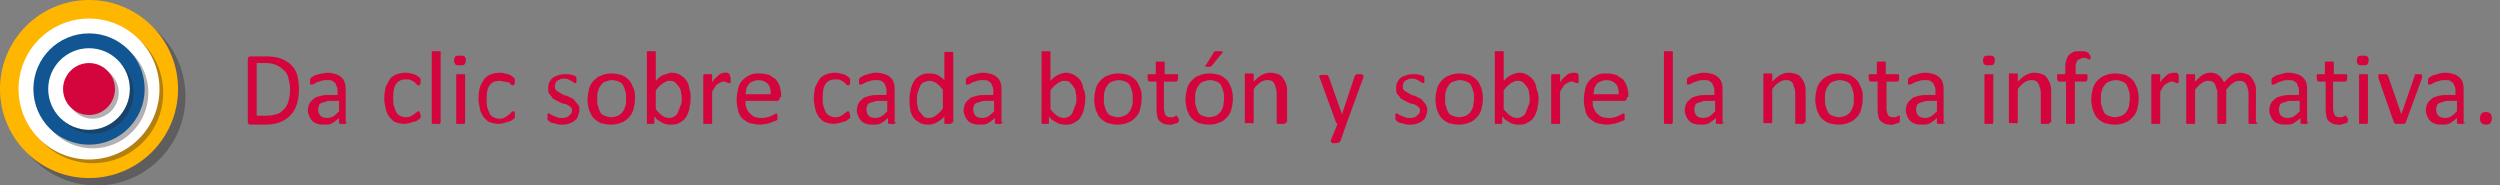 <?xml version="1.0" encoding="utf-8"?>
<!-- Generator: Adobe Illustrator 21.0.2, SVG Export Plug-In . SVG Version: 6.00 Build 0)  -->
<svg version="1.1" id="Capa_1" xmlns="http://www.w3.org/2000/svg" xmlns:xlink="http://www.w3.org/1999/xlink" x="0px" y="0px"
	 viewBox="0 0 337 25" style="enable-background:new 0 0 337 25;" xml:space="preserve">
<rect x="0" y="0" width="337" height="25" fill="#808080" stroke="none"/>
<style type="text/css">
	.st0{opacity:0.35;fill:#231F20;}
	.st1{fill:#FFB600;}
	.st2{fill:#FFFFFF;}
	.st3{fill:#115693;}
	.st4{fill:#D4053D;}
</style>
<g>
	<circle class="st0" cx="13" cy="13" r="12"/>
	<circle class="st1" cx="12" cy="12" r="12"/>
	<circle class="st0" cx="12.5" cy="12.5" r="9.5"/>
	<circle class="st2" cx="12" cy="12" r="9.5"/>
	<circle class="st0" cx="12.5" cy="12.5" r="7.5"/>
	<circle class="st3" cx="12" cy="12" r="7.5"/>
	<circle class="st0" cx="12.5" cy="12.5" r="5.5"/>
	<circle class="st2" cx="12" cy="12" r="5.5"/>
	<circle class="st0" cx="12.5" cy="12.5" r="3.5"/>
	<circle class="st4" cx="12" cy="12" r="3.5"/>
	<g>
		<path class="st4" d="M40.3,12c0,0.8-0.1,1.5-0.3,2.1c-0.2,0.6-0.5,1.1-0.9,1.5c-0.4,0.4-0.9,0.7-1.4,0.9c-0.6,0.2-1.2,0.3-2,0.3
			h-1.9c-0.1,0-0.2,0-0.3-0.1s-0.1-0.2-0.1-0.4V8.1c0-0.2,0-0.3,0.1-0.4c0.1-0.1,0.2-0.1,0.3-0.1h2.1c0.8,0,1.4,0.1,2,0.3
			c0.5,0.2,1,0.5,1.4,0.9c0.4,0.4,0.6,0.8,0.8,1.4C40.2,10.7,40.3,11.3,40.3,12z M39.1,12c0-0.5-0.1-0.9-0.2-1.4s-0.3-0.8-0.6-1.1
			c-0.3-0.3-0.6-0.5-1-0.7s-0.9-0.3-1.5-0.3h-1.2v7.1h1.2c0.6,0,1.1-0.1,1.5-0.2c0.4-0.1,0.7-0.4,1-0.7s0.5-0.7,0.6-1.1
			S39.1,12.7,39.1,12z"/>
		<path class="st4" d="M46.8,16.5c0,0.1,0,0.1-0.1,0.1c0,0-0.1,0-0.2,0.1s-0.2,0-0.3,0c-0.1,0-0.2,0-0.3,0c-0.1,0-0.1,0-0.2-0.1
			c0,0,0-0.1,0-0.1v-0.6c-0.3,0.3-0.6,0.5-0.9,0.7c-0.3,0.2-0.7,0.2-1.1,0.2c-0.3,0-0.6,0-0.9-0.1s-0.5-0.2-0.7-0.4
			c-0.2-0.2-0.3-0.4-0.4-0.6s-0.2-0.5-0.2-0.8c0-0.4,0.1-0.7,0.2-0.9c0.1-0.3,0.4-0.5,0.6-0.7s0.6-0.3,1-0.4s0.8-0.1,1.3-0.1h0.9
			v-0.5c0-0.2,0-0.5-0.1-0.6c-0.1-0.2-0.1-0.3-0.2-0.5c-0.1-0.1-0.3-0.2-0.4-0.3s-0.4-0.1-0.7-0.1c-0.3,0-0.5,0-0.8,0.1
			c-0.2,0.1-0.4,0.1-0.6,0.2c-0.2,0.1-0.3,0.2-0.4,0.2c-0.1,0.1-0.2,0.1-0.3,0.1c0,0-0.1,0-0.1,0c0,0-0.1,0-0.1-0.1c0,0,0-0.1,0-0.1
			c0-0.1,0-0.1,0-0.2c0-0.1,0-0.2,0-0.3c0-0.1,0.1-0.1,0.1-0.2c0.1-0.1,0.2-0.1,0.3-0.2c0.2-0.1,0.3-0.2,0.5-0.2
			c0.2-0.1,0.4-0.1,0.7-0.2c0.2,0,0.5-0.1,0.7-0.1c0.5,0,0.8,0.1,1.2,0.2c0.3,0.1,0.6,0.3,0.8,0.5s0.3,0.4,0.4,0.7
			c0.1,0.3,0.1,0.6,0.1,1V16.5z M45.7,13.6h-1c-0.3,0-0.6,0-0.8,0.1c-0.2,0.1-0.4,0.1-0.6,0.2c-0.2,0.1-0.3,0.2-0.3,0.4
			c-0.1,0.1-0.1,0.3-0.1,0.5c0,0.3,0.1,0.6,0.3,0.8c0.2,0.2,0.5,0.3,0.9,0.3c0.3,0,0.6-0.1,0.8-0.2s0.5-0.4,0.8-0.7V13.6z"/>
		<path class="st4" d="M56.7,15.5c0,0.1,0,0.1,0,0.2c0,0.1,0,0.1,0,0.1c0,0,0,0.1,0,0.1c0,0-0.1,0.1-0.1,0.1s-0.2,0.1-0.3,0.2
			c-0.1,0.1-0.3,0.2-0.5,0.2c-0.2,0.1-0.4,0.1-0.6,0.2c-0.2,0-0.4,0.1-0.6,0.1c-0.5,0-0.9-0.1-1.2-0.2c-0.4-0.1-0.6-0.4-0.9-0.7
			c-0.2-0.3-0.4-0.6-0.5-1.1s-0.2-0.9-0.2-1.4c0-0.6,0.1-1.2,0.2-1.6c0.2-0.4,0.4-0.8,0.6-1.1c0.3-0.3,0.6-0.5,0.9-0.6
			s0.7-0.2,1.2-0.2c0.2,0,0.4,0,0.6,0.1c0.2,0,0.4,0.1,0.5,0.1c0.2,0.1,0.3,0.1,0.4,0.2c0.1,0.1,0.2,0.1,0.3,0.2
			c0.1,0.1,0.1,0.1,0.1,0.1c0,0,0,0.1,0.1,0.1c0,0,0,0.1,0,0.2c0,0.1,0,0.1,0,0.2c0,0.2,0,0.3-0.1,0.4c0,0.1-0.1,0.1-0.2,0.1
			c-0.1,0-0.2,0-0.2-0.1c-0.1-0.1-0.2-0.2-0.3-0.3c-0.1-0.1-0.3-0.2-0.5-0.3s-0.4-0.1-0.7-0.1c-0.6,0-1,0.2-1.3,0.6
			c-0.3,0.4-0.4,1-0.4,1.9c0,0.4,0,0.8,0.1,1.1s0.2,0.6,0.3,0.8c0.1,0.2,0.3,0.4,0.5,0.5c0.2,0.1,0.5,0.2,0.7,0.2
			c0.3,0,0.5,0,0.7-0.1s0.4-0.2,0.5-0.3c0.1-0.1,0.3-0.2,0.4-0.3c0.1-0.1,0.2-0.1,0.2-0.1c0,0,0.1,0,0.1,0c0,0,0,0.1,0.1,0.1
			c0,0,0,0.1,0,0.2C56.7,15.4,56.7,15.4,56.7,15.5z"/>
		<path class="st4" d="M59.4,16.5C59.4,16.5,59.4,16.6,59.4,16.5c0,0.1-0.1,0.1-0.1,0.2s-0.1,0-0.2,0c-0.1,0-0.2,0-0.3,0
			c-0.1,0-0.2,0-0.3,0c-0.1,0-0.1,0-0.2,0c0,0-0.1,0-0.1-0.1c0,0,0-0.1,0-0.1V7.1c0,0,0-0.1,0-0.1c0,0,0-0.1,0.1-0.1
			c0,0,0.1,0,0.2,0c0.1,0,0.2,0,0.3,0c0.1,0,0.2,0,0.3,0c0.1,0,0.1,0,0.2,0c0,0,0.1,0,0.1,0.1c0,0,0,0.1,0,0.1V16.5z"/>
		<path class="st4" d="M62.8,8.1c0,0.3-0.1,0.5-0.2,0.6c-0.1,0.1-0.3,0.1-0.6,0.1c-0.3,0-0.5,0-0.6-0.1c-0.1-0.1-0.2-0.3-0.2-0.5
			c0-0.3,0.1-0.5,0.2-0.6s0.3-0.1,0.6-0.1c0.3,0,0.5,0,0.6,0.1S62.8,7.8,62.8,8.1z M62.7,16.5C62.7,16.5,62.7,16.6,62.7,16.5
			c0,0.1-0.1,0.1-0.1,0.2s-0.1,0-0.2,0c-0.1,0-0.2,0-0.3,0c-0.1,0-0.2,0-0.3,0c-0.1,0-0.1,0-0.2,0c0,0-0.1,0-0.1-0.1
			c0,0,0-0.1,0-0.1v-6.3c0,0,0-0.1,0-0.1c0,0,0-0.1,0.1-0.1c0,0,0.1,0,0.2,0c0.1,0,0.2,0,0.3,0c0.1,0,0.2,0,0.3,0c0.1,0,0.1,0,0.2,0
			c0,0,0.1,0,0.1,0.1c0,0,0,0.1,0,0.1V16.5z"/>
		<path class="st4" d="M69.4,15.5c0,0.1,0,0.1,0,0.2c0,0.1,0,0.1,0,0.1c0,0,0,0.1,0,0.1c0,0-0.1,0.1-0.1,0.1s-0.2,0.1-0.3,0.2
			c-0.1,0.1-0.3,0.2-0.5,0.2c-0.2,0.1-0.4,0.1-0.6,0.2c-0.2,0-0.4,0.1-0.6,0.1c-0.5,0-0.9-0.1-1.2-0.2c-0.4-0.1-0.6-0.4-0.9-0.7
			c-0.2-0.3-0.4-0.6-0.5-1.1s-0.2-0.9-0.2-1.4c0-0.6,0.1-1.2,0.2-1.6c0.2-0.4,0.4-0.8,0.6-1.1c0.3-0.3,0.6-0.5,0.9-0.6
			s0.7-0.2,1.2-0.2c0.2,0,0.4,0,0.6,0.1c0.2,0,0.4,0.1,0.5,0.1c0.2,0.1,0.3,0.1,0.4,0.2c0.1,0.1,0.2,0.1,0.3,0.2
			c0.1,0.1,0.1,0.1,0.1,0.1c0,0,0,0.1,0.1,0.1c0,0,0,0.1,0,0.2c0,0.1,0,0.1,0,0.2c0,0.2,0,0.3-0.1,0.4c0,0.1-0.1,0.1-0.2,0.1
			c-0.1,0-0.2,0-0.2-0.1c-0.1-0.1-0.2-0.2-0.3-0.3C68.4,11.1,68.2,11,68,11s-0.4-0.1-0.7-0.1c-0.6,0-1,0.2-1.3,0.6
			c-0.3,0.4-0.4,1-0.4,1.9c0,0.4,0,0.8,0.1,1.1s0.2,0.6,0.3,0.8c0.1,0.2,0.3,0.4,0.5,0.5c0.2,0.1,0.5,0.2,0.7,0.2
			c0.3,0,0.5,0,0.7-0.1s0.4-0.2,0.5-0.3c0.1-0.1,0.3-0.2,0.4-0.3C69,15,69.1,15,69.2,15c0,0,0.1,0,0.1,0c0,0,0,0.1,0.1,0.1
			c0,0,0,0.1,0,0.2C69.4,15.4,69.4,15.4,69.4,15.5z"/>
		<path class="st4" d="M78.1,14.8c0,0.3-0.1,0.6-0.2,0.9c-0.1,0.3-0.3,0.5-0.5,0.6c-0.2,0.2-0.5,0.3-0.8,0.4c-0.3,0.1-0.6,0.1-1,0.1
			c-0.2,0-0.4,0-0.6-0.1s-0.4-0.1-0.5-0.1c-0.2-0.1-0.3-0.1-0.4-0.2s-0.2-0.1-0.2-0.2c-0.1,0-0.1-0.1-0.1-0.2c0-0.1,0-0.2,0-0.3
			c0-0.1,0-0.2,0-0.2c0-0.1,0-0.1,0-0.1c0,0,0-0.1,0.1-0.1c0,0,0.1,0,0.1,0c0.1,0,0.1,0,0.2,0.1c0.1,0.1,0.2,0.1,0.4,0.2
			c0.1,0.1,0.3,0.1,0.5,0.2s0.4,0.1,0.7,0.1c0.2,0,0.4,0,0.5-0.1c0.2,0,0.3-0.1,0.4-0.2s0.2-0.2,0.3-0.3c0.1-0.1,0.1-0.3,0.1-0.4
			c0-0.2,0-0.3-0.1-0.4c-0.1-0.1-0.2-0.2-0.4-0.3s-0.3-0.2-0.5-0.2s-0.4-0.1-0.6-0.2s-0.4-0.2-0.6-0.3c-0.2-0.1-0.4-0.2-0.5-0.4
			s-0.3-0.3-0.4-0.5s-0.1-0.4-0.1-0.7c0-0.2,0-0.5,0.1-0.7c0.1-0.2,0.2-0.4,0.4-0.6s0.4-0.3,0.7-0.4c0.3-0.1,0.6-0.2,1-0.2
			c0.2,0,0.3,0,0.5,0c0.2,0,0.3,0.1,0.5,0.1c0.1,0,0.3,0.1,0.3,0.1c0.1,0,0.2,0.1,0.2,0.1c0,0,0.1,0.1,0.1,0.1c0,0,0,0.1,0,0.1
			s0,0.1,0,0.1c0,0.1,0,0.1,0,0.2c0,0.1,0,0.1,0,0.2c0,0.1,0,0.1,0,0.1c0,0,0,0.1-0.1,0.1c0,0,0,0-0.1,0c0,0-0.1,0-0.2-0.1
			c-0.1-0.1-0.2-0.1-0.3-0.2c-0.1-0.1-0.3-0.1-0.4-0.2c-0.2-0.1-0.4-0.1-0.6-0.1c-0.2,0-0.4,0-0.5,0.1s-0.3,0.1-0.4,0.2
			c-0.1,0.1-0.2,0.2-0.2,0.3c0,0.1-0.1,0.2-0.1,0.4c0,0.2,0,0.3,0.1,0.5c0.1,0.1,0.2,0.2,0.4,0.3s0.3,0.2,0.5,0.3s0.4,0.2,0.6,0.2
			c0.2,0.1,0.4,0.2,0.6,0.3c0.2,0.1,0.4,0.2,0.5,0.4s0.3,0.3,0.4,0.5C78.1,14.3,78.1,14.5,78.1,14.8z"/>
		<path class="st4" d="M85.6,13.3c0,0.5-0.1,1-0.2,1.4c-0.1,0.4-0.3,0.8-0.6,1.1c-0.3,0.3-0.6,0.6-1,0.7c-0.4,0.2-0.9,0.3-1.4,0.3
			c-0.5,0-1-0.1-1.4-0.2c-0.4-0.2-0.7-0.4-1-0.7c-0.3-0.3-0.4-0.7-0.6-1.1c-0.1-0.4-0.2-0.9-0.2-1.4c0-0.5,0.1-1,0.2-1.4
			c0.1-0.4,0.3-0.8,0.6-1.1s0.6-0.6,1-0.7c0.4-0.2,0.9-0.3,1.4-0.3c0.5,0,1,0.1,1.4,0.2c0.4,0.2,0.7,0.4,1,0.7
			c0.3,0.3,0.4,0.7,0.6,1.1C85.6,12.3,85.6,12.7,85.6,13.3z M84.4,13.3c0-0.3,0-0.7-0.1-1c-0.1-0.3-0.2-0.6-0.3-0.8
			c-0.1-0.2-0.3-0.4-0.6-0.5c-0.2-0.1-0.6-0.2-0.9-0.2c-0.3,0-0.6,0.1-0.9,0.2s-0.5,0.3-0.6,0.5c-0.2,0.2-0.3,0.5-0.4,0.8
			s-0.1,0.6-0.1,1c0,0.3,0,0.7,0.1,1c0.1,0.3,0.2,0.6,0.3,0.8s0.3,0.4,0.6,0.5s0.6,0.2,0.9,0.2c0.3,0,0.6-0.1,0.9-0.2
			c0.2-0.1,0.5-0.3,0.6-0.5c0.2-0.2,0.3-0.5,0.4-0.8C84.4,14,84.4,13.7,84.4,13.3z"/>
		<path class="st4" d="M93.1,13.3c0,0.5-0.1,1-0.2,1.5c-0.1,0.4-0.3,0.8-0.5,1.1c-0.2,0.3-0.5,0.5-0.9,0.7c-0.3,0.2-0.7,0.2-1.2,0.2
			c-0.2,0-0.4,0-0.6-0.1c-0.2,0-0.3-0.1-0.5-0.2c-0.2-0.1-0.3-0.2-0.5-0.3c-0.2-0.1-0.3-0.3-0.5-0.5v0.8c0,0,0,0.1,0,0.1
			c0,0,0,0.1-0.1,0.1c0,0-0.1,0-0.2,0c-0.1,0-0.1,0-0.2,0c-0.1,0-0.2,0-0.2,0s-0.1,0-0.2,0c0,0-0.1,0-0.1-0.1c0,0,0-0.1,0-0.1V7.1
			c0,0,0-0.1,0-0.1c0,0,0-0.1,0.1-0.1c0,0,0.1,0,0.2,0c0.1,0,0.2,0,0.3,0c0.1,0,0.2,0,0.3,0c0.1,0,0.1,0,0.2,0c0,0,0.1,0,0.1,0.1
			c0,0,0,0.1,0,0.1v3.8c0.2-0.2,0.4-0.4,0.5-0.5c0.2-0.1,0.3-0.2,0.5-0.3C89.7,10,89.9,10,90,9.9c0.2,0,0.3-0.1,0.5-0.1
			c0.5,0,0.8,0.1,1.2,0.3c0.3,0.2,0.6,0.4,0.8,0.7c0.2,0.3,0.4,0.7,0.4,1.1C93.1,12.4,93.1,12.8,93.1,13.3z M91.9,13.4
			c0-0.3,0-0.6-0.1-0.9c0-0.3-0.1-0.6-0.3-0.8c-0.1-0.2-0.3-0.4-0.5-0.6s-0.5-0.2-0.8-0.2c-0.2,0-0.3,0-0.4,0.1s-0.3,0.1-0.4,0.2
			s-0.3,0.2-0.5,0.4c-0.2,0.2-0.3,0.3-0.5,0.6v2.5c0.3,0.4,0.6,0.7,0.9,0.9s0.6,0.3,0.9,0.3c0.3,0,0.5-0.1,0.7-0.2
			c0.2-0.1,0.4-0.3,0.5-0.6c0.1-0.2,0.2-0.5,0.3-0.8C91.9,14,91.9,13.7,91.9,13.4z"/>
		<path class="st4" d="M98.5,10.6c0,0.1,0,0.2,0,0.3c0,0.1,0,0.1,0,0.2s0,0.1-0.1,0.1c0,0,0,0-0.1,0c0,0-0.1,0-0.1,0
			c-0.1,0-0.1,0-0.2-0.1c-0.1,0-0.1,0-0.2-0.1c-0.1,0-0.2,0-0.3,0c-0.1,0-0.2,0-0.3,0.1c-0.1,0-0.2,0.1-0.4,0.2s-0.3,0.2-0.4,0.4
			c-0.1,0.2-0.3,0.4-0.4,0.7v4.1c0,0,0,0.1,0,0.1c0,0,0,0-0.1,0.1s-0.1,0-0.2,0c-0.1,0-0.2,0-0.3,0c-0.1,0-0.2,0-0.3,0
			c-0.1,0-0.1,0-0.2,0c0,0-0.1,0-0.1-0.1c0,0,0-0.1,0-0.1v-6.3c0,0,0-0.1,0-0.1c0,0,0,0,0.1-0.1s0.1,0,0.2,0s0.2,0,0.3,0
			c0.1,0,0.2,0,0.3,0c0.1,0,0.1,0,0.2,0s0.1,0,0.1,0.1c0,0,0,0.1,0,0.1v0.9c0.2-0.3,0.3-0.5,0.5-0.6c0.2-0.2,0.3-0.3,0.4-0.4
			C97,10,97.1,10,97.2,9.9c0.1,0,0.3-0.1,0.4-0.1c0.1,0,0.1,0,0.2,0c0.1,0,0.2,0,0.2,0s0.2,0,0.2,0.1c0.1,0,0.1,0,0.1,0.1
			c0,0,0,0,0.1,0.1c0,0,0,0,0,0.1s0,0.1,0,0.1C98.5,10.4,98.5,10.5,98.5,10.6z"/>
		<path class="st4" d="M105.1,13.1c0,0.2,0,0.3-0.1,0.4c-0.1,0.1-0.2,0.1-0.3,0.1h-4.2c0,0.4,0,0.7,0.1,0.9s0.2,0.5,0.4,0.7
			s0.4,0.4,0.6,0.5s0.6,0.2,1,0.2c0.3,0,0.6,0,0.8-0.1c0.2,0,0.4-0.1,0.6-0.2c0.2-0.1,0.3-0.1,0.4-0.2s0.2-0.1,0.2-0.1
			c0,0,0.1,0,0.1,0c0,0,0,0,0.1,0.1c0,0,0,0.1,0,0.1c0,0.1,0,0.1,0,0.2c0,0.1,0,0.1,0,0.2c0,0,0,0.1,0,0.1c0,0,0,0.1,0,0.1
			c0,0,0,0.1-0.1,0.1c0,0-0.1,0.1-0.2,0.1s-0.3,0.1-0.5,0.2c-0.2,0.1-0.4,0.1-0.7,0.2c-0.3,0-0.5,0.1-0.8,0.1c-0.5,0-1-0.1-1.4-0.2
			c-0.4-0.1-0.7-0.4-1-0.6c-0.3-0.3-0.5-0.6-0.6-1.1c-0.1-0.4-0.2-0.9-0.2-1.5c0-0.5,0.1-1,0.2-1.5c0.1-0.4,0.3-0.8,0.6-1.1
			s0.6-0.5,1-0.7c0.4-0.2,0.8-0.2,1.3-0.2c0.5,0,0.9,0.1,1.3,0.2c0.3,0.2,0.6,0.4,0.9,0.6c0.2,0.3,0.4,0.6,0.5,0.9
			c0.1,0.4,0.2,0.7,0.2,1.2V13.1z M103.9,12.7c0-0.6-0.1-1.1-0.4-1.4s-0.7-0.5-1.3-0.5c-0.3,0-0.5,0.1-0.8,0.2
			c-0.2,0.1-0.4,0.2-0.5,0.4c-0.1,0.2-0.3,0.4-0.3,0.6s-0.1,0.5-0.1,0.7H103.9z"/>
		<path class="st4" d="M114.6,15.5c0,0.1,0,0.1,0,0.2c0,0.1,0,0.1,0,0.1c0,0,0,0.1,0,0.1c0,0-0.1,0.1-0.1,0.1s-0.2,0.1-0.3,0.2
			c-0.1,0.1-0.3,0.2-0.5,0.2c-0.2,0.1-0.4,0.1-0.6,0.2c-0.2,0-0.4,0.1-0.6,0.1c-0.5,0-0.9-0.1-1.2-0.2c-0.4-0.1-0.6-0.4-0.9-0.7
			c-0.2-0.3-0.4-0.6-0.5-1.1s-0.2-0.9-0.2-1.4c0-0.6,0.1-1.2,0.2-1.6c0.2-0.4,0.4-0.8,0.6-1.1c0.3-0.3,0.6-0.5,0.9-0.6
			s0.7-0.2,1.2-0.2c0.2,0,0.4,0,0.6,0.1c0.2,0,0.4,0.1,0.5,0.1c0.2,0.1,0.3,0.1,0.4,0.2c0.1,0.1,0.2,0.1,0.3,0.2
			c0.1,0.1,0.1,0.1,0.1,0.1c0,0,0,0.1,0.1,0.1c0,0,0,0.1,0,0.2c0,0.1,0,0.1,0,0.2c0,0.2,0,0.3-0.1,0.4c0,0.1-0.1,0.1-0.2,0.1
			c-0.1,0-0.2,0-0.2-0.1c-0.1-0.1-0.2-0.2-0.3-0.3c-0.1-0.1-0.3-0.2-0.5-0.3s-0.4-0.1-0.7-0.1c-0.6,0-1,0.2-1.3,0.6
			c-0.3,0.4-0.4,1-0.4,1.9c0,0.4,0,0.8,0.1,1.1s0.2,0.6,0.3,0.8c0.1,0.2,0.3,0.4,0.5,0.5c0.2,0.1,0.5,0.2,0.7,0.2
			c0.3,0,0.5,0,0.7-0.1s0.4-0.2,0.5-0.3c0.1-0.1,0.3-0.2,0.4-0.3c0.1-0.1,0.2-0.1,0.2-0.1c0,0,0.1,0,0.1,0c0,0,0,0.1,0.1,0.1
			c0,0,0,0.1,0,0.2C114.6,15.4,114.6,15.4,114.6,15.5z"/>
		<path class="st4" d="M120.8,16.5c0,0.1,0,0.1-0.1,0.1c0,0-0.1,0-0.2,0.1s-0.2,0-0.3,0c-0.1,0-0.2,0-0.3,0s-0.1,0-0.2-0.1
			c0,0,0-0.1,0-0.1v-0.6c-0.3,0.3-0.6,0.5-0.9,0.7c-0.3,0.2-0.7,0.2-1.1,0.2c-0.3,0-0.6,0-0.9-0.1s-0.5-0.2-0.7-0.4
			c-0.2-0.2-0.3-0.4-0.4-0.6c-0.1-0.2-0.2-0.5-0.2-0.8c0-0.4,0.1-0.7,0.2-0.9c0.1-0.3,0.4-0.5,0.6-0.7s0.6-0.3,1-0.4
			s0.8-0.1,1.3-0.1h0.9v-0.5c0-0.2,0-0.5-0.1-0.6c-0.1-0.2-0.1-0.3-0.2-0.5c-0.1-0.1-0.3-0.2-0.4-0.3c-0.2-0.1-0.4-0.1-0.7-0.1
			c-0.3,0-0.5,0-0.8,0.1c-0.2,0.1-0.4,0.1-0.6,0.2c-0.2,0.1-0.3,0.2-0.4,0.2c-0.1,0.1-0.2,0.1-0.3,0.1c0,0-0.1,0-0.1,0
			c0,0-0.1,0-0.1-0.1c0,0,0-0.1,0-0.1c0-0.1,0-0.1,0-0.2c0-0.1,0-0.2,0-0.3s0.1-0.1,0.1-0.2c0.1-0.1,0.2-0.1,0.3-0.2
			c0.2-0.1,0.3-0.2,0.5-0.2c0.2-0.1,0.4-0.1,0.7-0.2s0.5-0.1,0.7-0.1c0.5,0,0.8,0.1,1.2,0.2c0.3,0.1,0.6,0.3,0.8,0.5
			c0.2,0.2,0.3,0.4,0.4,0.7c0.1,0.3,0.1,0.6,0.1,1V16.5z M119.6,13.6h-1c-0.3,0-0.6,0-0.8,0.1c-0.2,0.1-0.4,0.1-0.6,0.2
			c-0.2,0.1-0.3,0.2-0.3,0.4c-0.1,0.1-0.1,0.3-0.1,0.5c0,0.3,0.1,0.6,0.3,0.8c0.2,0.2,0.5,0.3,0.9,0.3c0.3,0,0.6-0.1,0.8-0.2
			c0.3-0.2,0.5-0.4,0.8-0.7V13.6z"/>
		<path class="st4" d="M128.3,16.5C128.3,16.5,128.3,16.6,128.3,16.5c0,0.1-0.1,0.1-0.1,0.2c0,0-0.1,0-0.2,0s-0.1,0-0.2,0
			c-0.1,0-0.2,0-0.2,0s-0.1,0-0.2,0c0,0-0.1,0-0.1-0.1c0,0,0-0.1,0-0.1v-0.8c-0.3,0.4-0.7,0.6-1,0.8c-0.4,0.2-0.7,0.3-1.2,0.3
			c-0.5,0-0.9-0.1-1.2-0.3s-0.6-0.4-0.8-0.7c-0.2-0.3-0.4-0.7-0.4-1.1c-0.1-0.4-0.1-0.8-0.1-1.3c0-0.5,0.1-1,0.2-1.5
			c0.1-0.4,0.3-0.8,0.5-1.1c0.2-0.3,0.5-0.5,0.9-0.7s0.7-0.2,1.2-0.2c0.4,0,0.7,0.1,1,0.2c0.3,0.2,0.6,0.4,0.9,0.7V7.2
			c0,0,0-0.1,0-0.1c0,0,0-0.1,0.1-0.1c0,0,0.1,0,0.2,0c0.1,0,0.2,0,0.3,0c0.1,0,0.2,0,0.3,0c0.1,0,0.1,0,0.2,0c0,0,0.1,0,0.1,0.1
			c0,0,0,0.1,0,0.1V16.5z M127.1,12.1c-0.3-0.4-0.6-0.7-0.9-0.9c-0.3-0.2-0.6-0.3-0.9-0.3c-0.3,0-0.5,0.1-0.8,0.2
			c-0.2,0.1-0.4,0.3-0.5,0.6c-0.1,0.2-0.2,0.5-0.3,0.8c-0.1,0.3-0.1,0.6-0.1,0.9c0,0.3,0,0.6,0.1,0.9c0,0.3,0.1,0.6,0.3,0.8
			s0.3,0.4,0.5,0.6s0.5,0.2,0.8,0.2c0.2,0,0.3,0,0.4-0.1c0.1,0,0.3-0.1,0.4-0.2c0.1-0.1,0.3-0.2,0.5-0.4c0.2-0.2,0.3-0.3,0.5-0.6
			V12.1z"/>
		<path class="st4" d="M135.2,16.5c0,0.1,0,0.1-0.1,0.1c0,0-0.1,0-0.2,0.1s-0.2,0-0.3,0c-0.1,0-0.2,0-0.3,0s-0.1,0-0.2-0.1
			c0,0,0-0.1,0-0.1v-0.6c-0.3,0.3-0.6,0.5-0.9,0.7c-0.3,0.2-0.7,0.2-1.1,0.2c-0.3,0-0.6,0-0.9-0.1s-0.5-0.2-0.7-0.4
			c-0.2-0.2-0.3-0.4-0.4-0.6c-0.1-0.2-0.2-0.5-0.2-0.8c0-0.4,0.1-0.7,0.2-0.9c0.1-0.3,0.4-0.5,0.6-0.7s0.6-0.3,1-0.4
			s0.8-0.1,1.3-0.1h0.9v-0.5c0-0.2,0-0.5-0.1-0.6c-0.1-0.2-0.1-0.3-0.2-0.5c-0.1-0.1-0.3-0.2-0.4-0.3c-0.2-0.1-0.4-0.1-0.7-0.1
			c-0.3,0-0.5,0-0.8,0.1c-0.2,0.1-0.4,0.1-0.6,0.2c-0.2,0.1-0.3,0.2-0.4,0.2c-0.1,0.1-0.2,0.1-0.3,0.1c0,0-0.1,0-0.1,0
			c0,0-0.1,0-0.1-0.1c0,0,0-0.1,0-0.1c0-0.1,0-0.1,0-0.2c0-0.1,0-0.2,0-0.3s0.1-0.1,0.1-0.2c0.1-0.1,0.2-0.1,0.3-0.2
			c0.2-0.1,0.3-0.2,0.5-0.2c0.2-0.1,0.4-0.1,0.7-0.2s0.5-0.1,0.7-0.1c0.5,0,0.8,0.1,1.2,0.2c0.3,0.1,0.6,0.3,0.8,0.5
			c0.2,0.2,0.3,0.4,0.4,0.7c0.1,0.3,0.1,0.6,0.1,1V16.5z M134,13.6h-1c-0.3,0-0.6,0-0.8,0.1c-0.2,0.1-0.4,0.1-0.6,0.2
			c-0.2,0.1-0.3,0.2-0.3,0.4c-0.1,0.1-0.1,0.3-0.1,0.5c0,0.3,0.1,0.6,0.3,0.8c0.2,0.2,0.5,0.3,0.9,0.3c0.3,0,0.6-0.1,0.8-0.2
			c0.3-0.2,0.5-0.4,0.8-0.7V13.6z"/>
		<path class="st4" d="M146.3,13.3c0,0.5-0.1,1-0.2,1.5c-0.1,0.4-0.3,0.8-0.5,1.1c-0.2,0.3-0.5,0.5-0.9,0.7
			c-0.3,0.2-0.7,0.2-1.2,0.2c-0.2,0-0.4,0-0.6-0.1c-0.2,0-0.3-0.1-0.5-0.2c-0.2-0.1-0.3-0.2-0.5-0.3c-0.2-0.1-0.3-0.3-0.5-0.5v0.8
			c0,0,0,0.1,0,0.1c0,0,0,0.1-0.1,0.1c0,0-0.1,0-0.2,0c-0.1,0-0.1,0-0.2,0c-0.1,0-0.2,0-0.2,0s-0.1,0-0.2,0c0,0-0.1,0-0.1-0.1
			c0,0,0-0.1,0-0.1V7.1c0,0,0-0.1,0-0.1c0,0,0-0.1,0.1-0.1c0,0,0.1,0,0.2,0c0.1,0,0.2,0,0.3,0c0.1,0,0.2,0,0.3,0c0.1,0,0.1,0,0.2,0
			c0,0,0.1,0,0.1,0.1c0,0,0,0.1,0,0.1v3.8c0.2-0.2,0.4-0.4,0.5-0.5c0.2-0.1,0.3-0.2,0.5-0.3c0.2-0.1,0.3-0.1,0.5-0.2
			c0.2,0,0.3-0.1,0.5-0.1c0.5,0,0.8,0.1,1.2,0.3c0.3,0.2,0.6,0.4,0.8,0.7c0.2,0.3,0.4,0.7,0.4,1.1C146.3,12.4,146.3,12.8,146.3,13.3
			z M145.1,13.4c0-0.3,0-0.6-0.1-0.9c0-0.3-0.1-0.6-0.3-0.8c-0.1-0.2-0.3-0.4-0.5-0.6s-0.5-0.2-0.8-0.2c-0.2,0-0.3,0-0.4,0.1
			s-0.3,0.1-0.4,0.2s-0.3,0.2-0.5,0.4c-0.2,0.2-0.3,0.3-0.5,0.6v2.5c0.3,0.4,0.6,0.7,0.9,0.9s0.6,0.3,0.9,0.3c0.3,0,0.5-0.1,0.7-0.2
			c0.2-0.1,0.4-0.3,0.5-0.6c0.1-0.2,0.2-0.5,0.3-0.8C145.1,14,145.1,13.7,145.1,13.4z"/>
		<path class="st4" d="M153.9,13.3c0,0.5-0.1,1-0.2,1.4c-0.1,0.4-0.3,0.8-0.6,1.1c-0.3,0.3-0.6,0.6-1,0.7c-0.4,0.2-0.9,0.3-1.4,0.3
			c-0.5,0-1-0.1-1.4-0.2c-0.4-0.2-0.7-0.4-1-0.7c-0.3-0.3-0.4-0.7-0.6-1.1c-0.1-0.4-0.2-0.9-0.2-1.4c0-0.5,0.1-1,0.2-1.4
			c0.1-0.4,0.3-0.8,0.6-1.1s0.6-0.6,1-0.7c0.4-0.2,0.9-0.3,1.4-0.3c0.5,0,1,0.1,1.4,0.2c0.4,0.2,0.7,0.4,1,0.7
			c0.3,0.3,0.4,0.7,0.6,1.1C153.9,12.3,153.9,12.7,153.9,13.3z M152.7,13.3c0-0.3,0-0.7-0.1-1c-0.1-0.3-0.2-0.6-0.3-0.8
			c-0.1-0.2-0.3-0.4-0.6-0.5c-0.2-0.1-0.6-0.2-0.9-0.2c-0.3,0-0.6,0.1-0.9,0.2s-0.5,0.3-0.6,0.5c-0.2,0.2-0.3,0.5-0.4,0.8
			s-0.1,0.6-0.1,1c0,0.3,0,0.7,0.1,1c0.1,0.3,0.2,0.6,0.3,0.8s0.3,0.4,0.6,0.5s0.6,0.2,0.9,0.2c0.3,0,0.6-0.1,0.9-0.2
			c0.2-0.1,0.5-0.3,0.6-0.5c0.2-0.2,0.3-0.5,0.4-0.8C152.7,14,152.7,13.7,152.7,13.3z"/>
		<path class="st4" d="M158.9,16c0,0.1,0,0.2,0,0.3c0,0.1,0,0.1-0.1,0.2s-0.1,0.1-0.2,0.1c-0.1,0-0.2,0.1-0.3,0.1s-0.2,0-0.3,0.1
			s-0.2,0-0.3,0c-0.3,0-0.6,0-0.8-0.1c-0.2-0.1-0.4-0.2-0.6-0.4s-0.3-0.4-0.3-0.7c-0.1-0.3-0.1-0.6-0.1-1V11H155
			c-0.1,0-0.1,0-0.2-0.1s-0.1-0.2-0.1-0.4c0-0.1,0-0.2,0-0.2c0-0.1,0-0.1,0-0.2c0,0,0-0.1,0.1-0.1c0,0,0.1,0,0.1,0h0.9V8.5
			c0,0,0-0.1,0-0.1c0,0,0-0.1,0.1-0.1c0,0,0.1,0,0.2,0c0.1,0,0.2,0,0.3,0c0.1,0,0.2,0,0.3,0c0.1,0,0.1,0,0.2,0c0,0,0.1,0,0.1,0.1
			c0,0,0,0.1,0,0.1V10h1.6c0,0,0.1,0,0.1,0c0,0,0.1,0,0.1,0.1c0,0,0,0.1,0,0.2c0,0.1,0,0.1,0,0.2c0,0.2,0,0.3-0.1,0.4
			s-0.1,0.1-0.2,0.1h-1.6v3.5c0,0.4,0.1,0.8,0.2,1c0.1,0.2,0.4,0.3,0.7,0.3c0.1,0,0.2,0,0.3,0c0.1,0,0.2,0,0.2-0.1s0.1,0,0.2-0.1
			c0,0,0.1,0,0.1,0c0,0,0,0,0.1,0c0,0,0,0,0,0.1s0,0.1,0,0.1C158.9,15.9,158.9,15.9,158.9,16z"/>
		<path class="st4" d="M166.2,13.3c0,0.5-0.1,1-0.2,1.4c-0.1,0.4-0.3,0.8-0.6,1.1c-0.3,0.3-0.6,0.6-1,0.7c-0.4,0.2-0.9,0.3-1.4,0.3
			c-0.5,0-1-0.1-1.4-0.2c-0.4-0.2-0.7-0.4-1-0.7c-0.3-0.3-0.4-0.7-0.6-1.1c-0.1-0.4-0.2-0.9-0.2-1.4c0-0.5,0.1-1,0.2-1.4
			c0.1-0.4,0.3-0.8,0.6-1.1s0.6-0.6,1-0.7c0.4-0.2,0.9-0.3,1.4-0.3c0.5,0,1,0.1,1.4,0.2c0.4,0.2,0.7,0.4,1,0.7
			c0.3,0.3,0.4,0.7,0.6,1.1C166.1,12.3,166.2,12.7,166.2,13.3z M165,13.3c0-0.3,0-0.7-0.1-1c-0.1-0.3-0.2-0.6-0.3-0.8
			c-0.1-0.2-0.3-0.4-0.6-0.5c-0.2-0.1-0.6-0.2-0.9-0.2c-0.3,0-0.6,0.1-0.9,0.2s-0.5,0.3-0.6,0.5c-0.2,0.2-0.3,0.5-0.4,0.8
			s-0.1,0.6-0.1,1c0,0.3,0,0.7,0.1,1c0.1,0.3,0.2,0.6,0.3,0.8s0.3,0.4,0.6,0.5s0.6,0.2,0.9,0.2c0.3,0,0.6-0.1,0.9-0.2
			c0.2-0.1,0.5-0.3,0.6-0.5c0.2-0.2,0.3-0.5,0.4-0.8C164.9,14,165,13.7,165,13.3z M163.6,7.1c0-0.1,0.1-0.1,0.1-0.1
			c0,0,0.1-0.1,0.1-0.1s0.1,0,0.2,0c0.1,0,0.2,0,0.3,0c0.1,0,0.2,0,0.3,0c0.1,0,0.1,0,0.2,0.1c0,0,0,0.1,0,0.1c0,0,0,0.1-0.1,0.1
			l-1.3,1.6c0,0-0.1,0.1-0.1,0.1c0,0-0.1,0-0.1,0.1c0,0-0.1,0-0.2,0c-0.1,0-0.1,0-0.2,0c-0.1,0-0.2,0-0.2,0s-0.1,0-0.1-0.1
			c0,0,0-0.1,0-0.1c0,0,0-0.1,0.1-0.1L163.6,7.1z"/>
		<path class="st4" d="M173.3,16.5C173.3,16.5,173.3,16.6,173.3,16.5c0,0.1-0.1,0.1-0.1,0.2s-0.1,0-0.2,0s-0.2,0-0.3,0
			c-0.1,0-0.2,0-0.3,0c-0.1,0-0.1,0-0.2,0c0,0-0.1,0-0.1-0.1c0,0,0-0.1,0-0.1v-3.7c0-0.4,0-0.6-0.1-0.9c-0.1-0.2-0.1-0.4-0.2-0.6
			s-0.2-0.3-0.4-0.4c-0.2-0.1-0.4-0.1-0.6-0.1c-0.3,0-0.6,0.1-0.9,0.3c-0.3,0.2-0.6,0.5-0.9,0.9v4.4c0,0,0,0.1,0,0.1
			c0,0,0,0-0.1,0.1s-0.1,0-0.2,0c-0.1,0-0.2,0-0.3,0c-0.1,0-0.2,0-0.3,0c-0.1,0-0.1,0-0.2,0c0,0-0.1,0-0.1-0.1c0,0,0-0.1,0-0.1v-6.3
			c0,0,0-0.1,0-0.1c0,0,0,0,0.1-0.1s0.1,0,0.2,0s0.2,0,0.3,0c0.1,0,0.2,0,0.3,0c0.1,0,0.1,0,0.2,0s0.1,0,0.1,0.1c0,0,0,0.1,0,0.1V11
			c0.4-0.4,0.7-0.7,1.1-0.9c0.4-0.2,0.7-0.3,1.1-0.3c0.4,0,0.8,0.1,1.1,0.2s0.5,0.3,0.7,0.6s0.3,0.5,0.4,0.8
			c0.1,0.3,0.1,0.7,0.1,1.2V16.5z"/>
		<path class="st4" d="M181.5,16.7l-0.8,2.3c0,0.1-0.1,0.1-0.2,0.2c-0.1,0-0.3,0.1-0.5,0.1c-0.1,0-0.2,0-0.3,0c-0.1,0-0.1,0-0.2-0.1
			c0,0-0.1-0.1-0.1-0.1c0,0,0-0.1,0-0.2l0.9-2.2c0,0-0.1,0-0.1-0.1c0,0-0.1-0.1-0.1-0.1l-2.2-6c0-0.1-0.1-0.2-0.1-0.2s0-0.1,0.1-0.1
			c0,0,0.1-0.1,0.2-0.1c0.1,0,0.2,0,0.3,0c0.1,0,0.2,0,0.3,0c0.1,0,0.1,0,0.2,0s0.1,0,0.1,0.1c0,0,0,0.1,0.1,0.1l1.8,5.1h0l1.7-5.1
			c0-0.1,0.1-0.1,0.1-0.2c0,0,0.1,0,0.2-0.1c0.1,0,0.2,0,0.3,0c0.1,0,0.2,0,0.3,0c0.1,0,0.1,0,0.2,0.1s0.1,0.1,0.1,0.1s0,0.1,0,0.2
			L181.5,16.7z"/>
		<path class="st4" d="M192.4,14.8c0,0.3-0.1,0.6-0.2,0.9c-0.1,0.3-0.3,0.5-0.5,0.6c-0.2,0.2-0.5,0.3-0.8,0.4
			c-0.3,0.1-0.6,0.1-1,0.1c-0.2,0-0.4,0-0.6-0.1s-0.4-0.1-0.5-0.1c-0.2-0.1-0.3-0.1-0.4-0.2s-0.2-0.1-0.2-0.2
			c-0.1,0-0.1-0.1-0.1-0.2c0-0.1,0-0.2,0-0.3c0-0.1,0-0.2,0-0.2c0-0.1,0-0.1,0-0.1c0,0,0-0.1,0.1-0.1c0,0,0.1,0,0.1,0
			c0.1,0,0.1,0,0.2,0.1c0.1,0.1,0.2,0.1,0.4,0.2c0.1,0.1,0.3,0.1,0.5,0.2s0.4,0.1,0.7,0.1c0.2,0,0.4,0,0.5-0.1
			c0.2,0,0.3-0.1,0.4-0.2s0.2-0.2,0.3-0.3c0.1-0.1,0.1-0.3,0.1-0.4c0-0.2,0-0.3-0.1-0.4c-0.1-0.1-0.2-0.2-0.4-0.3s-0.3-0.2-0.5-0.2
			s-0.4-0.1-0.6-0.2s-0.4-0.2-0.6-0.3c-0.2-0.1-0.4-0.2-0.5-0.4s-0.3-0.3-0.4-0.5s-0.1-0.4-0.1-0.7c0-0.2,0-0.5,0.1-0.7
			c0.1-0.2,0.2-0.4,0.4-0.6s0.4-0.3,0.7-0.4c0.3-0.1,0.6-0.2,1-0.2c0.2,0,0.3,0,0.5,0c0.2,0,0.3,0.1,0.5,0.1c0.1,0,0.3,0.1,0.3,0.1
			c0.1,0,0.2,0.1,0.2,0.1c0,0,0.1,0.1,0.1,0.1c0,0,0,0.1,0,0.1s0,0.1,0,0.1c0,0.1,0,0.1,0,0.2c0,0.1,0,0.1,0,0.2c0,0.1,0,0.1,0,0.1
			c0,0,0,0.1-0.1,0.1c0,0,0,0-0.1,0c0,0-0.1,0-0.2-0.1c-0.1-0.1-0.2-0.1-0.3-0.2c-0.1-0.1-0.3-0.1-0.4-0.2c-0.2-0.1-0.4-0.1-0.6-0.1
			c-0.2,0-0.4,0-0.5,0.1s-0.3,0.1-0.4,0.2c-0.1,0.1-0.2,0.2-0.2,0.3c0,0.1-0.1,0.2-0.1,0.4c0,0.2,0,0.3,0.1,0.5
			c0.1,0.1,0.2,0.2,0.4,0.3s0.3,0.2,0.5,0.3s0.4,0.2,0.6,0.2c0.2,0.1,0.4,0.2,0.6,0.3c0.2,0.1,0.4,0.2,0.5,0.4s0.3,0.3,0.4,0.5
			C192.3,14.3,192.4,14.5,192.4,14.8z"/>
		<path class="st4" d="M199.9,13.3c0,0.5-0.1,1-0.2,1.4c-0.1,0.4-0.3,0.8-0.6,1.1c-0.3,0.3-0.6,0.6-1,0.7c-0.4,0.2-0.9,0.3-1.4,0.3
			c-0.5,0-1-0.1-1.4-0.2c-0.4-0.2-0.7-0.4-1-0.7c-0.3-0.3-0.4-0.7-0.6-1.1c-0.1-0.4-0.2-0.9-0.2-1.4c0-0.5,0.1-1,0.2-1.4
			c0.1-0.4,0.3-0.8,0.6-1.1s0.6-0.6,1-0.7c0.4-0.2,0.9-0.3,1.4-0.3c0.5,0,1,0.1,1.4,0.2c0.4,0.2,0.7,0.4,1,0.7
			c0.3,0.3,0.4,0.7,0.6,1.1C199.8,12.3,199.9,12.7,199.9,13.3z M198.7,13.3c0-0.3,0-0.7-0.1-1c-0.1-0.3-0.2-0.6-0.3-0.8
			c-0.1-0.2-0.3-0.4-0.6-0.5c-0.2-0.1-0.6-0.2-0.9-0.2c-0.3,0-0.6,0.1-0.9,0.2s-0.5,0.3-0.6,0.5c-0.2,0.2-0.3,0.5-0.4,0.8
			s-0.1,0.6-0.1,1c0,0.3,0,0.7,0.1,1c0.1,0.3,0.2,0.6,0.3,0.8s0.3,0.4,0.6,0.5s0.6,0.2,0.9,0.2c0.3,0,0.6-0.1,0.9-0.2
			c0.2-0.1,0.5-0.3,0.6-0.5c0.2-0.2,0.3-0.5,0.4-0.8C198.6,14,198.7,13.7,198.7,13.3z"/>
		<path class="st4" d="M207.4,13.3c0,0.5-0.1,1-0.2,1.5c-0.1,0.4-0.3,0.8-0.5,1.1c-0.2,0.3-0.5,0.5-0.9,0.7
			c-0.3,0.2-0.7,0.2-1.2,0.2c-0.2,0-0.4,0-0.6-0.1c-0.2,0-0.3-0.1-0.5-0.2c-0.2-0.1-0.3-0.2-0.5-0.3c-0.2-0.1-0.3-0.3-0.5-0.5v0.8
			c0,0,0,0.1,0,0.1c0,0,0,0.1-0.1,0.1c0,0-0.1,0-0.2,0c-0.1,0-0.1,0-0.2,0c-0.1,0-0.2,0-0.2,0s-0.1,0-0.2,0c0,0-0.1,0-0.1-0.1
			c0,0,0-0.1,0-0.1V7.1c0,0,0-0.1,0-0.1c0,0,0-0.1,0.1-0.1c0,0,0.1,0,0.2,0c0.1,0,0.2,0,0.3,0c0.1,0,0.2,0,0.3,0c0.1,0,0.1,0,0.2,0
			c0,0,0.1,0,0.1,0.1c0,0,0,0.1,0,0.1v3.8c0.2-0.2,0.4-0.4,0.5-0.5c0.2-0.1,0.3-0.2,0.5-0.3c0.2-0.1,0.3-0.1,0.5-0.2
			c0.2,0,0.3-0.1,0.5-0.1c0.5,0,0.8,0.1,1.2,0.3c0.3,0.2,0.6,0.4,0.8,0.7c0.2,0.3,0.4,0.7,0.4,1.1C207.3,12.4,207.4,12.8,207.4,13.3
			z M206.2,13.4c0-0.3,0-0.6-0.1-0.9c0-0.3-0.1-0.6-0.3-0.8c-0.1-0.2-0.3-0.4-0.5-0.6s-0.5-0.2-0.8-0.2c-0.2,0-0.3,0-0.4,0.1
			s-0.3,0.1-0.4,0.2s-0.3,0.2-0.5,0.4c-0.2,0.2-0.3,0.3-0.5,0.6v2.5c0.3,0.4,0.6,0.7,0.9,0.9s0.6,0.3,0.9,0.3c0.3,0,0.5-0.1,0.7-0.2
			c0.2-0.1,0.4-0.3,0.5-0.6c0.1-0.2,0.2-0.5,0.3-0.8C206.2,14,206.2,13.7,206.2,13.4z"/>
		<path class="st4" d="M212.8,10.6c0,0.1,0,0.2,0,0.3c0,0.1,0,0.1,0,0.2s0,0.1-0.1,0.1c0,0,0,0-0.1,0c0,0-0.1,0-0.1,0
			c-0.1,0-0.1,0-0.2-0.1c-0.1,0-0.1,0-0.2-0.1c-0.1,0-0.2,0-0.3,0c-0.1,0-0.2,0-0.3,0.1c-0.1,0-0.2,0.1-0.4,0.2s-0.3,0.2-0.4,0.4
			c-0.1,0.2-0.3,0.4-0.4,0.7v4.1c0,0,0,0.1,0,0.1c0,0,0,0-0.1,0.1s-0.1,0-0.2,0c-0.1,0-0.2,0-0.3,0c-0.1,0-0.2,0-0.3,0
			c-0.1,0-0.1,0-0.2,0c0,0-0.1,0-0.1-0.1c0,0,0-0.1,0-0.1v-6.3c0,0,0-0.1,0-0.1c0,0,0,0,0.1-0.1s0.1,0,0.2,0s0.2,0,0.3,0
			c0.1,0,0.2,0,0.3,0c0.1,0,0.1,0,0.2,0s0.1,0,0.1,0.1c0,0,0,0.1,0,0.1v0.9c0.2-0.3,0.3-0.5,0.5-0.6c0.2-0.2,0.3-0.3,0.4-0.4
			c0.1-0.1,0.3-0.2,0.4-0.2c0.1,0,0.3-0.1,0.4-0.1c0.1,0,0.1,0,0.2,0c0.1,0,0.2,0,0.2,0s0.2,0,0.2,0.1c0.1,0,0.1,0,0.1,0.1
			c0,0,0,0,0.1,0.1c0,0,0,0,0,0.1s0,0.1,0,0.1C212.8,10.4,212.8,10.5,212.8,10.6z"/>
		<path class="st4" d="M219.3,13.1c0,0.2,0,0.3-0.1,0.4c-0.1,0.1-0.2,0.1-0.3,0.1h-4.2c0,0.4,0,0.7,0.1,0.9s0.2,0.5,0.4,0.7
			s0.4,0.4,0.6,0.5s0.6,0.2,1,0.2c0.3,0,0.6,0,0.8-0.1c0.2,0,0.4-0.1,0.6-0.2c0.2-0.1,0.3-0.1,0.4-0.2s0.2-0.1,0.2-0.1
			c0,0,0.1,0,0.1,0c0,0,0,0,0.1,0.1c0,0,0,0.1,0,0.1c0,0.1,0,0.1,0,0.2c0,0.1,0,0.1,0,0.2c0,0,0,0.1,0,0.1c0,0,0,0.1,0,0.1
			c0,0,0,0.1-0.1,0.1c0,0-0.1,0.1-0.2,0.1s-0.3,0.1-0.5,0.2c-0.2,0.1-0.4,0.1-0.7,0.2c-0.3,0-0.5,0.1-0.8,0.1c-0.5,0-1-0.1-1.4-0.2
			c-0.4-0.1-0.7-0.4-1-0.6c-0.3-0.3-0.5-0.6-0.6-1.1c-0.1-0.4-0.2-0.9-0.2-1.5c0-0.5,0.1-1,0.2-1.5c0.1-0.4,0.3-0.8,0.6-1.1
			s0.6-0.5,1-0.7c0.4-0.2,0.8-0.2,1.3-0.2c0.5,0,0.9,0.1,1.3,0.2c0.3,0.2,0.6,0.4,0.9,0.6c0.2,0.3,0.4,0.6,0.5,0.9
			c0.1,0.4,0.2,0.7,0.2,1.2V13.1z M218.2,12.7c0-0.6-0.1-1.1-0.4-1.4s-0.7-0.5-1.3-0.5c-0.3,0-0.5,0.1-0.8,0.2
			c-0.2,0.1-0.4,0.2-0.5,0.4c-0.1,0.2-0.3,0.4-0.3,0.6s-0.1,0.5-0.1,0.7H218.2z"/>
		<path class="st4" d="M225.5,16.5C225.5,16.5,225.5,16.6,225.5,16.5c0,0.1-0.1,0.1-0.1,0.2s-0.1,0-0.2,0c-0.1,0-0.2,0-0.3,0
			c-0.1,0-0.2,0-0.3,0c-0.1,0-0.1,0-0.2,0c0,0-0.1,0-0.1-0.1c0,0,0-0.1,0-0.1V7.1c0,0,0-0.1,0-0.1c0,0,0-0.1,0.1-0.1
			c0,0,0.1,0,0.2,0c0.1,0,0.2,0,0.3,0c0.1,0,0.2,0,0.3,0c0.1,0,0.1,0,0.2,0c0,0,0.1,0,0.1,0.1c0,0,0,0.1,0,0.1V16.5z"/>
		<path class="st4" d="M232.4,16.5c0,0.1,0,0.1-0.1,0.1c0,0-0.1,0-0.2,0.1s-0.2,0-0.3,0c-0.1,0-0.2,0-0.3,0s-0.1,0-0.2-0.1
			c0,0,0-0.1,0-0.1v-0.6c-0.3,0.3-0.6,0.5-0.9,0.7c-0.3,0.2-0.7,0.2-1.1,0.2c-0.3,0-0.6,0-0.9-0.1s-0.5-0.2-0.7-0.4
			c-0.2-0.2-0.3-0.4-0.4-0.6c-0.1-0.2-0.2-0.5-0.2-0.8c0-0.4,0.1-0.7,0.2-0.9c0.1-0.3,0.4-0.5,0.6-0.7s0.6-0.3,1-0.4
			s0.8-0.1,1.3-0.1h0.9v-0.5c0-0.2,0-0.5-0.1-0.6c-0.1-0.2-0.1-0.3-0.2-0.5c-0.1-0.1-0.3-0.2-0.4-0.3c-0.2-0.1-0.4-0.1-0.7-0.1
			c-0.3,0-0.5,0-0.8,0.1c-0.2,0.1-0.4,0.1-0.6,0.2c-0.2,0.1-0.3,0.2-0.4,0.2c-0.1,0.1-0.2,0.1-0.3,0.1c0,0-0.1,0-0.1,0
			c0,0-0.1,0-0.1-0.1c0,0,0-0.1,0-0.1c0-0.1,0-0.1,0-0.2c0-0.1,0-0.2,0-0.3s0.1-0.1,0.1-0.2c0.1-0.1,0.2-0.1,0.3-0.2
			c0.2-0.1,0.3-0.2,0.5-0.2c0.2-0.1,0.4-0.1,0.7-0.2s0.5-0.1,0.7-0.1c0.5,0,0.8,0.1,1.2,0.2c0.3,0.1,0.6,0.3,0.8,0.5
			c0.2,0.2,0.3,0.4,0.4,0.7c0.1,0.3,0.1,0.6,0.1,1V16.5z M231.2,13.6h-1c-0.3,0-0.6,0-0.8,0.1c-0.2,0.1-0.4,0.1-0.6,0.2
			c-0.2,0.1-0.3,0.2-0.3,0.4c-0.1,0.1-0.1,0.3-0.1,0.5c0,0.3,0.1,0.6,0.3,0.8c0.2,0.2,0.5,0.3,0.9,0.3c0.3,0,0.6-0.1,0.8-0.2
			c0.3-0.2,0.5-0.4,0.8-0.7V13.6z"/>
		<path class="st4" d="M243.2,16.5C243.2,16.5,243.2,16.6,243.2,16.5c0,0.1-0.1,0.1-0.1,0.2s-0.1,0-0.2,0s-0.2,0-0.3,0
			c-0.1,0-0.2,0-0.3,0c-0.1,0-0.1,0-0.2,0c0,0-0.1,0-0.1-0.1c0,0,0-0.1,0-0.1v-3.7c0-0.4,0-0.6-0.1-0.9c-0.1-0.2-0.1-0.4-0.2-0.6
			s-0.2-0.3-0.4-0.4c-0.2-0.1-0.4-0.1-0.6-0.1c-0.3,0-0.6,0.1-0.9,0.3c-0.3,0.2-0.6,0.5-0.9,0.9v4.4c0,0,0,0.1,0,0.1
			c0,0,0,0-0.1,0.1s-0.1,0-0.2,0c-0.1,0-0.2,0-0.3,0c-0.1,0-0.2,0-0.3,0c-0.1,0-0.1,0-0.2,0c0,0-0.1,0-0.1-0.1c0,0,0-0.1,0-0.1v-6.3
			c0,0,0-0.1,0-0.1c0,0,0,0,0.1-0.1s0.1,0,0.2,0s0.2,0,0.3,0c0.1,0,0.2,0,0.3,0c0.1,0,0.1,0,0.2,0s0.1,0,0.1,0.1c0,0,0,0.1,0,0.1V11
			c0.4-0.4,0.7-0.7,1.1-0.9c0.4-0.2,0.7-0.3,1.1-0.3c0.4,0,0.8,0.1,1.1,0.2s0.5,0.3,0.7,0.6s0.3,0.5,0.4,0.8
			c0.1,0.3,0.1,0.7,0.1,1.2V16.5z"/>
		<path class="st4" d="M251.1,13.3c0,0.5-0.1,1-0.2,1.4c-0.1,0.4-0.3,0.8-0.6,1.1c-0.3,0.3-0.6,0.6-1,0.7c-0.4,0.2-0.9,0.3-1.4,0.3
			c-0.5,0-1-0.1-1.4-0.2c-0.4-0.2-0.7-0.4-1-0.7c-0.3-0.3-0.4-0.7-0.6-1.1c-0.1-0.4-0.2-0.9-0.2-1.4c0-0.5,0.1-1,0.2-1.4
			c0.1-0.4,0.3-0.8,0.6-1.1s0.6-0.6,1-0.7c0.4-0.2,0.9-0.3,1.4-0.3c0.5,0,1,0.1,1.4,0.2c0.4,0.2,0.7,0.4,1,0.7
			c0.3,0.3,0.4,0.7,0.6,1.1C251.1,12.3,251.1,12.7,251.1,13.3z M249.9,13.3c0-0.3,0-0.7-0.1-1c-0.1-0.3-0.2-0.6-0.3-0.8
			c-0.1-0.2-0.3-0.4-0.6-0.5c-0.2-0.1-0.6-0.2-0.9-0.2c-0.3,0-0.6,0.1-0.9,0.2s-0.5,0.3-0.6,0.5c-0.2,0.2-0.3,0.5-0.4,0.8
			s-0.1,0.6-0.1,1c0,0.3,0,0.7,0.1,1c0.1,0.3,0.2,0.6,0.3,0.8s0.3,0.4,0.6,0.5s0.6,0.2,0.9,0.2c0.3,0,0.6-0.1,0.9-0.2
			c0.2-0.1,0.5-0.3,0.6-0.5c0.2-0.2,0.3-0.5,0.4-0.8C249.9,14,249.9,13.7,249.9,13.3z"/>
		<path class="st4" d="M256.1,16c0,0.1,0,0.2,0,0.3c0,0.1,0,0.1-0.1,0.2c0,0-0.1,0.1-0.2,0.1c-0.1,0-0.2,0.1-0.3,0.1s-0.2,0-0.3,0.1
			s-0.2,0-0.3,0c-0.3,0-0.6,0-0.8-0.1c-0.2-0.1-0.4-0.2-0.6-0.4s-0.3-0.4-0.3-0.7c-0.1-0.3-0.1-0.6-0.1-1V11h-0.9
			c-0.1,0-0.1,0-0.2-0.1s-0.1-0.2-0.1-0.4c0-0.1,0-0.2,0-0.2c0-0.1,0-0.1,0-0.2c0,0,0-0.1,0.1-0.1c0,0,0.1,0,0.1,0h0.9V8.5
			c0,0,0-0.1,0-0.1c0,0,0-0.1,0.1-0.1c0,0,0.1,0,0.2,0c0.1,0,0.2,0,0.3,0c0.1,0,0.2,0,0.3,0c0.1,0,0.1,0,0.2,0c0,0,0.1,0,0.1,0.1
			c0,0,0,0.1,0,0.1V10h1.6c0,0,0.1,0,0.1,0c0,0,0.1,0,0.1,0.1c0,0,0,0.1,0,0.2c0,0.1,0,0.1,0,0.2c0,0.2,0,0.3-0.1,0.4
			S256,11,255.9,11h-1.6v3.5c0,0.4,0.1,0.8,0.2,1c0.1,0.2,0.4,0.3,0.7,0.3c0.1,0,0.2,0,0.3,0c0.1,0,0.2,0,0.2-0.1s0.1,0,0.2-0.1
			c0,0,0.1,0,0.1,0c0,0,0,0,0.1,0c0,0,0,0,0,0.1s0,0.1,0,0.1C256.1,15.9,256.1,15.9,256.1,16z"/>
		<path class="st4" d="M262.2,16.5c0,0.1,0,0.1-0.1,0.1c0,0-0.1,0-0.2,0.1s-0.2,0-0.3,0c-0.1,0-0.2,0-0.3,0s-0.1,0-0.2-0.1
			c0,0,0-0.1,0-0.1v-0.6c-0.3,0.3-0.6,0.5-0.9,0.7c-0.3,0.2-0.7,0.2-1.1,0.2c-0.3,0-0.6,0-0.9-0.1s-0.5-0.2-0.7-0.4
			c-0.2-0.2-0.3-0.4-0.4-0.6c-0.1-0.2-0.2-0.5-0.2-0.8c0-0.4,0.1-0.7,0.2-0.9c0.1-0.3,0.4-0.5,0.6-0.7s0.6-0.3,1-0.4
			s0.8-0.1,1.3-0.1h0.9v-0.5c0-0.2,0-0.5-0.1-0.6c-0.1-0.2-0.1-0.3-0.2-0.5c-0.1-0.1-0.3-0.2-0.4-0.3c-0.2-0.1-0.4-0.1-0.7-0.1
			c-0.3,0-0.5,0-0.8,0.1c-0.2,0.1-0.4,0.1-0.6,0.2c-0.2,0.1-0.3,0.2-0.4,0.2c-0.1,0.1-0.2,0.1-0.3,0.1c0,0-0.1,0-0.1,0
			c0,0-0.1,0-0.1-0.1c0,0,0-0.1,0-0.1c0-0.1,0-0.1,0-0.2c0-0.1,0-0.2,0-0.3s0.1-0.1,0.1-0.2c0.1-0.1,0.2-0.1,0.3-0.2
			c0.2-0.1,0.3-0.2,0.5-0.2c0.2-0.1,0.4-0.1,0.7-0.2s0.5-0.1,0.7-0.1c0.5,0,0.8,0.1,1.2,0.2c0.3,0.1,0.6,0.3,0.8,0.5
			c0.2,0.2,0.3,0.4,0.4,0.7c0.1,0.3,0.1,0.6,0.1,1V16.5z M261.1,13.6h-1c-0.3,0-0.6,0-0.8,0.1c-0.2,0.1-0.4,0.1-0.6,0.2
			c-0.2,0.1-0.3,0.2-0.3,0.4c-0.1,0.1-0.1,0.3-0.1,0.5c0,0.3,0.1,0.6,0.3,0.8c0.2,0.2,0.5,0.3,0.9,0.3c0.3,0,0.6-0.1,0.8-0.2
			c0.3-0.2,0.5-0.4,0.8-0.7V13.6z"/>
		<path class="st4" d="M268.9,8.1c0,0.3-0.1,0.5-0.2,0.6c-0.1,0.1-0.3,0.1-0.6,0.1c-0.3,0-0.5,0-0.6-0.1c-0.1-0.1-0.2-0.3-0.2-0.5
			c0-0.3,0.1-0.5,0.2-0.6s0.3-0.1,0.6-0.1c0.3,0,0.5,0,0.6,0.1S268.9,7.8,268.9,8.1z M268.7,16.5C268.7,16.5,268.7,16.6,268.7,16.5
			c0,0.1-0.1,0.1-0.1,0.2s-0.1,0-0.2,0c-0.1,0-0.2,0-0.3,0c-0.1,0-0.2,0-0.3,0c-0.1,0-0.1,0-0.2,0c0,0-0.1,0-0.1-0.1
			c0,0,0-0.1,0-0.1v-6.3c0,0,0-0.1,0-0.1c0,0,0-0.1,0.1-0.1c0,0,0.1,0,0.2,0c0.1,0,0.2,0,0.3,0c0.1,0,0.2,0,0.3,0c0.1,0,0.1,0,0.2,0
			c0,0,0.1,0,0.1,0.1c0,0,0,0.1,0,0.1V16.5z"/>
		<path class="st4" d="M276.3,16.5C276.3,16.5,276.3,16.6,276.3,16.5c0,0.1-0.1,0.1-0.1,0.2s-0.1,0-0.2,0s-0.2,0-0.3,0
			c-0.1,0-0.2,0-0.3,0c-0.1,0-0.1,0-0.2,0c0,0-0.1,0-0.1-0.1c0,0,0-0.1,0-0.1v-3.7c0-0.4,0-0.6-0.1-0.9c-0.1-0.2-0.1-0.4-0.2-0.6
			s-0.2-0.3-0.4-0.4c-0.2-0.1-0.4-0.1-0.6-0.1c-0.3,0-0.6,0.1-0.9,0.3c-0.3,0.2-0.6,0.5-0.9,0.9v4.4c0,0,0,0.1,0,0.1
			c0,0,0,0-0.1,0.1s-0.1,0-0.2,0c-0.1,0-0.2,0-0.3,0c-0.1,0-0.2,0-0.3,0c-0.1,0-0.1,0-0.2,0c0,0-0.1,0-0.1-0.1c0,0,0-0.1,0-0.1v-6.3
			c0,0,0-0.1,0-0.1c0,0,0,0,0.1-0.1s0.1,0,0.2,0s0.2,0,0.3,0c0.1,0,0.2,0,0.3,0c0.1,0,0.1,0,0.2,0s0.1,0,0.1,0.1c0,0,0,0.1,0,0.1V11
			c0.4-0.4,0.7-0.7,1.1-0.9c0.4-0.2,0.7-0.3,1.1-0.3c0.4,0,0.8,0.1,1.1,0.2s0.5,0.3,0.7,0.6s0.3,0.5,0.4,0.8
			c0.1,0.3,0.1,0.7,0.1,1.2V16.5z"/>
		<path class="st4" d="M281.8,7.6c0,0.1,0,0.2,0,0.2c0,0.1,0,0.1,0,0.1s0,0.1,0,0.1c0,0,0,0-0.1,0c0,0-0.1,0-0.1,0
			c0,0-0.1,0-0.2-0.1c-0.1,0-0.2,0-0.2-0.1c-0.1,0-0.2,0-0.3,0c-0.2,0-0.3,0-0.4,0.1S280.1,8,280,8.2c-0.1,0.1-0.1,0.3-0.2,0.5
			c0,0.2,0,0.4,0,0.7V10h1.4c0,0,0.1,0,0.1,0c0,0,0,0,0.1,0.1c0,0,0,0.1,0,0.2c0,0.1,0,0.1,0,0.2c0,0.2,0,0.3-0.1,0.4
			s-0.1,0.1-0.2,0.1h-1.4v5.5c0,0,0,0.1,0,0.1c0,0-0.1,0-0.1,0.1c0,0-0.1,0-0.2,0c-0.1,0-0.2,0-0.3,0s-0.2,0-0.3,0
			c-0.1,0-0.1,0-0.2,0c0,0-0.1,0-0.1-0.1c0,0,0-0.1,0-0.1V11h-0.9c-0.1,0-0.1,0-0.2-0.1s-0.1-0.2-0.1-0.4c0-0.1,0-0.2,0-0.2
			c0-0.1,0-0.1,0-0.2c0,0,0-0.1,0.1-0.1c0,0,0.1,0,0.1,0h0.9V9.3c0-0.4,0-0.8,0.1-1.1c0.1-0.3,0.2-0.6,0.4-0.8
			c0.2-0.2,0.4-0.3,0.6-0.4s0.6-0.1,0.9-0.1c0.2,0,0.3,0,0.5,0c0.2,0,0.3,0.1,0.4,0.1s0.1,0.1,0.2,0.1c0,0,0.1,0.1,0.1,0.1
			c0,0,0,0.1,0,0.2C281.8,7.4,281.8,7.5,281.8,7.6z"/>
		<path class="st4" d="M288.3,13.3c0,0.5-0.1,1-0.2,1.4c-0.1,0.4-0.3,0.8-0.6,1.1c-0.3,0.3-0.6,0.6-1,0.7c-0.4,0.2-0.9,0.3-1.4,0.3
			c-0.5,0-1-0.1-1.4-0.2c-0.4-0.2-0.7-0.4-1-0.7c-0.3-0.3-0.4-0.7-0.6-1.1c-0.1-0.4-0.2-0.9-0.2-1.4c0-0.5,0.1-1,0.2-1.4
			c0.1-0.4,0.3-0.8,0.6-1.1s0.6-0.6,1-0.7c0.4-0.2,0.9-0.3,1.4-0.3c0.5,0,1,0.1,1.4,0.2c0.4,0.2,0.7,0.4,1,0.7
			c0.3,0.3,0.4,0.7,0.6,1.1C288.2,12.3,288.3,12.7,288.3,13.3z M287.1,13.3c0-0.3,0-0.7-0.1-1c-0.1-0.3-0.2-0.6-0.3-0.8
			c-0.1-0.2-0.3-0.4-0.6-0.5c-0.2-0.1-0.6-0.2-0.9-0.2c-0.3,0-0.6,0.1-0.9,0.2s-0.5,0.3-0.6,0.5c-0.2,0.2-0.3,0.5-0.4,0.8
			s-0.1,0.6-0.1,1c0,0.3,0,0.7,0.1,1c0.1,0.3,0.2,0.6,0.3,0.8s0.3,0.4,0.6,0.5s0.6,0.2,0.9,0.2c0.3,0,0.6-0.1,0.9-0.2
			c0.2-0.1,0.5-0.3,0.6-0.5c0.2-0.2,0.3-0.5,0.4-0.8C287,14,287.1,13.7,287.1,13.3z"/>
		<path class="st4" d="M293.7,10.6c0,0.1,0,0.2,0,0.3c0,0.1,0,0.1,0,0.2s0,0.1-0.1,0.1c0,0,0,0-0.1,0c0,0-0.1,0-0.1,0
			c-0.1,0-0.1,0-0.2-0.1c-0.1,0-0.1,0-0.2-0.1c-0.1,0-0.2,0-0.3,0c-0.1,0-0.2,0-0.3,0.1c-0.1,0-0.2,0.1-0.4,0.2s-0.3,0.2-0.4,0.4
			c-0.1,0.2-0.3,0.4-0.4,0.7v4.1c0,0,0,0.1,0,0.1c0,0,0,0-0.1,0.1s-0.1,0-0.2,0c-0.1,0-0.2,0-0.3,0c-0.1,0-0.2,0-0.3,0
			c-0.1,0-0.1,0-0.2,0c0,0-0.1,0-0.1-0.1c0,0,0-0.1,0-0.1v-6.3c0,0,0-0.1,0-0.1c0,0,0,0,0.1-0.1s0.1,0,0.2,0s0.2,0,0.3,0
			c0.1,0,0.2,0,0.3,0c0.1,0,0.1,0,0.2,0s0.1,0,0.1,0.1c0,0,0,0.1,0,0.1v0.9c0.2-0.3,0.3-0.5,0.5-0.6c0.2-0.2,0.3-0.3,0.4-0.4
			c0.1-0.1,0.3-0.2,0.4-0.2c0.1,0,0.3-0.1,0.4-0.1c0.1,0,0.1,0,0.2,0c0.1,0,0.2,0,0.2,0s0.2,0,0.2,0.1c0.1,0,0.1,0,0.1,0.1
			c0,0,0,0,0.1,0.1c0,0,0,0,0,0.1s0,0.1,0,0.1C293.7,10.4,293.7,10.5,293.7,10.6z"/>
		<path class="st4" d="M304.3,16.5C304.3,16.5,304.3,16.6,304.3,16.5c0,0.1-0.1,0.1-0.1,0.2s-0.1,0-0.2,0s-0.2,0-0.3,0
			c-0.1,0-0.2,0-0.3,0c-0.1,0-0.1,0-0.2,0c0,0-0.1,0-0.1-0.1c0,0,0-0.1,0-0.1v-3.8c0-0.3,0-0.5-0.1-0.7c0-0.2-0.1-0.4-0.2-0.6
			s-0.2-0.3-0.4-0.4c-0.2-0.1-0.3-0.1-0.6-0.1c-0.3,0-0.5,0.1-0.8,0.3s-0.6,0.5-0.9,0.9v4.4c0,0,0,0.1,0,0.1c0,0,0,0-0.1,0.1
			c0,0-0.1,0-0.2,0c-0.1,0-0.2,0-0.3,0c-0.1,0-0.2,0-0.3,0s-0.1,0-0.2,0c0,0-0.1,0-0.1-0.1c0,0,0-0.1,0-0.1v-3.8
			c0-0.3,0-0.5-0.1-0.7c-0.1-0.2-0.1-0.4-0.2-0.6c-0.1-0.2-0.2-0.3-0.4-0.4s-0.3-0.1-0.6-0.1c-0.3,0-0.5,0.1-0.8,0.3
			c-0.3,0.2-0.6,0.5-0.9,0.9v4.4c0,0,0,0.1,0,0.1c0,0,0,0-0.1,0.1s-0.1,0-0.2,0c-0.1,0-0.2,0-0.3,0c-0.1,0-0.2,0-0.3,0
			c-0.1,0-0.1,0-0.2,0c0,0-0.1,0-0.1-0.1c0,0,0-0.1,0-0.1v-6.3c0,0,0-0.1,0-0.1c0,0,0,0,0.1-0.1s0.1,0,0.2,0s0.2,0,0.3,0
			c0.1,0,0.2,0,0.3,0c0.1,0,0.1,0,0.2,0s0.1,0,0.1,0.1c0,0,0,0.1,0,0.1V11c0.4-0.4,0.7-0.7,1-0.9c0.3-0.2,0.7-0.3,1-0.3
			c0.3,0,0.5,0,0.7,0.1s0.4,0.1,0.5,0.3c0.2,0.1,0.3,0.2,0.4,0.4c0.1,0.2,0.2,0.3,0.3,0.5c0.2-0.2,0.4-0.4,0.6-0.6s0.4-0.3,0.5-0.4
			c0.2-0.1,0.3-0.2,0.5-0.2s0.3-0.1,0.5-0.1c0.4,0,0.7,0.1,1,0.2s0.5,0.3,0.7,0.6s0.3,0.5,0.4,0.8c0.1,0.3,0.1,0.7,0.1,1V16.5z"/>
		<path class="st4" d="M311.2,16.5c0,0.1,0,0.1-0.1,0.1c0,0-0.1,0-0.2,0.1s-0.2,0-0.3,0c-0.1,0-0.2,0-0.3,0s-0.1,0-0.2-0.1
			c0,0,0-0.1,0-0.1v-0.6c-0.3,0.3-0.6,0.5-0.9,0.7c-0.3,0.2-0.7,0.2-1.1,0.2c-0.3,0-0.6,0-0.9-0.1s-0.5-0.2-0.7-0.4
			c-0.2-0.2-0.3-0.4-0.4-0.6c-0.1-0.2-0.2-0.5-0.2-0.8c0-0.4,0.1-0.7,0.2-0.9c0.1-0.3,0.4-0.5,0.6-0.7s0.6-0.3,1-0.4
			s0.8-0.1,1.3-0.1h0.9v-0.5c0-0.2,0-0.5-0.1-0.6c-0.1-0.2-0.1-0.3-0.2-0.5c-0.1-0.1-0.3-0.2-0.4-0.3c-0.2-0.1-0.4-0.1-0.7-0.1
			c-0.3,0-0.5,0-0.8,0.1c-0.2,0.1-0.4,0.1-0.6,0.2c-0.2,0.1-0.3,0.2-0.4,0.2c-0.1,0.1-0.2,0.1-0.3,0.1c0,0-0.1,0-0.1,0
			c0,0-0.1,0-0.1-0.1c0,0,0-0.1,0-0.1c0-0.1,0-0.1,0-0.2c0-0.1,0-0.2,0-0.3s0.1-0.1,0.1-0.2c0.1-0.1,0.2-0.1,0.3-0.2
			c0.2-0.1,0.3-0.2,0.5-0.2c0.2-0.1,0.4-0.1,0.7-0.2s0.5-0.1,0.7-0.1c0.5,0,0.8,0.1,1.2,0.2c0.3,0.1,0.6,0.3,0.8,0.5
			c0.2,0.2,0.3,0.4,0.4,0.7c0.1,0.3,0.1,0.6,0.1,1V16.5z M310,13.6h-1c-0.3,0-0.6,0-0.8,0.1c-0.2,0.1-0.4,0.1-0.6,0.2
			c-0.2,0.1-0.3,0.2-0.3,0.4c-0.1,0.1-0.1,0.3-0.1,0.5c0,0.3,0.1,0.6,0.3,0.8c0.2,0.2,0.5,0.3,0.9,0.3c0.3,0,0.6-0.1,0.8-0.2
			c0.3-0.2,0.5-0.4,0.8-0.7V13.6z"/>
		<path class="st4" d="M316.5,16c0,0.1,0,0.2,0,0.3c0,0.1,0,0.1-0.1,0.2s-0.1,0.1-0.2,0.1c-0.1,0-0.2,0.1-0.3,0.1s-0.2,0-0.3,0.1
			s-0.2,0-0.3,0c-0.3,0-0.6,0-0.8-0.1c-0.2-0.1-0.4-0.2-0.6-0.4s-0.3-0.4-0.3-0.7c-0.1-0.3-0.1-0.6-0.1-1V11h-0.9
			c-0.1,0-0.1,0-0.2-0.1s-0.1-0.2-0.1-0.4c0-0.1,0-0.2,0-0.2c0-0.1,0-0.1,0-0.2c0,0,0-0.1,0.1-0.1c0,0,0.1,0,0.1,0h0.9V8.5
			c0,0,0-0.1,0-0.1c0,0,0-0.1,0.1-0.1c0,0,0.1,0,0.2,0c0.1,0,0.2,0,0.3,0c0.1,0,0.2,0,0.3,0c0.1,0,0.1,0,0.2,0c0,0,0.1,0,0.1,0.1
			c0,0,0,0.1,0,0.1V10h1.6c0,0,0.1,0,0.1,0c0,0,0.1,0,0.1,0.1c0,0,0,0.1,0,0.2c0,0.1,0,0.1,0,0.2c0,0.2,0,0.3-0.1,0.4
			s-0.1,0.1-0.2,0.1h-1.6v3.5c0,0.4,0.1,0.8,0.2,1c0.1,0.2,0.4,0.3,0.7,0.3c0.1,0,0.2,0,0.3,0c0.1,0,0.2,0,0.2-0.1s0.1,0,0.2-0.1
			c0,0,0.1,0,0.1,0c0,0,0,0,0.1,0c0,0,0,0,0,0.1s0,0.1,0,0.1C316.5,15.9,316.5,15.9,316.5,16z"/>
		<path class="st4" d="M319.3,8.1c0,0.3-0.1,0.5-0.2,0.6c-0.1,0.1-0.3,0.1-0.6,0.1c-0.3,0-0.5,0-0.6-0.1c-0.1-0.1-0.2-0.3-0.2-0.5
			c0-0.3,0.1-0.5,0.2-0.6s0.3-0.1,0.6-0.1c0.3,0,0.5,0,0.6,0.1S319.3,7.8,319.3,8.1z M319.2,16.5C319.2,16.5,319.1,16.6,319.2,16.5
			c0,0.1-0.1,0.1-0.1,0.2s-0.1,0-0.2,0c-0.1,0-0.2,0-0.3,0c-0.1,0-0.2,0-0.3,0c-0.1,0-0.1,0-0.2,0c0,0-0.1,0-0.1-0.1
			c0,0,0-0.1,0-0.1v-6.3c0,0,0-0.1,0-0.1c0,0,0-0.1,0.1-0.1c0,0,0.1,0,0.2,0c0.1,0,0.2,0,0.3,0c0.1,0,0.2,0,0.3,0c0.1,0,0.1,0,0.2,0
			c0,0,0.1,0,0.1,0.1c0,0,0,0.1,0,0.1V16.5z"/>
		<path class="st4" d="M326.5,10.2C326.5,10.2,326.5,10.2,326.5,10.2c0,0.1,0,0.1,0,0.1c0,0,0,0,0,0.1c0,0,0,0.1,0,0.1l-2.2,6
			c0,0.1,0,0.1-0.1,0.1c0,0-0.1,0.1-0.1,0.1c-0.1,0-0.1,0-0.2,0c-0.1,0-0.2,0-0.4,0c-0.1,0-0.3,0-0.4,0c-0.1,0-0.2,0-0.2,0
			s-0.1,0-0.1-0.1c0,0-0.1-0.1-0.1-0.1l-2.1-6c0-0.1,0-0.1,0-0.1s0-0.1,0-0.1c0,0,0,0,0-0.1c0,0,0-0.1,0-0.1c0,0,0-0.1,0.1-0.1
			c0,0,0.1,0,0.2,0c0.1,0,0.2,0,0.3,0c0.1,0,0.2,0,0.3,0c0.1,0,0.1,0,0.2,0c0,0,0.1,0,0.1,0.1c0,0,0,0.1,0.1,0.1l1.8,5.2l0,0.1
			l0-0.1l1.8-5.2c0,0,0-0.1,0-0.1c0,0,0.1-0.1,0.1-0.1c0,0,0.1,0,0.2,0s0.2,0,0.3,0c0.1,0,0.2,0,0.3,0c0.1,0,0.1,0,0.2,0
			C326.4,10,326.4,10,326.5,10.2C326.5,10.1,326.5,10.1,326.5,10.2z"/>
		<path class="st4" d="M332.3,16.5c0,0.1,0,0.1-0.1,0.1c0,0-0.1,0-0.2,0.1s-0.2,0-0.3,0c-0.1,0-0.2,0-0.3,0s-0.1,0-0.2-0.1
			c0,0,0-0.1,0-0.1v-0.6c-0.3,0.3-0.6,0.5-0.9,0.7c-0.3,0.2-0.7,0.2-1.1,0.2c-0.3,0-0.6,0-0.9-0.1s-0.5-0.2-0.7-0.4
			c-0.2-0.2-0.3-0.4-0.4-0.6c-0.1-0.2-0.2-0.5-0.2-0.8c0-0.4,0.1-0.7,0.2-0.9c0.1-0.3,0.4-0.5,0.6-0.7s0.6-0.3,1-0.4
			s0.8-0.1,1.3-0.1h0.9v-0.5c0-0.2,0-0.5-0.1-0.6c-0.1-0.2-0.1-0.3-0.2-0.5c-0.1-0.1-0.3-0.2-0.4-0.3c-0.2-0.1-0.4-0.1-0.7-0.1
			c-0.3,0-0.5,0-0.8,0.1c-0.2,0.1-0.4,0.1-0.6,0.2c-0.2,0.1-0.3,0.2-0.4,0.2c-0.1,0.1-0.2,0.1-0.3,0.1c0,0-0.1,0-0.1,0
			c0,0-0.1,0-0.1-0.1c0,0,0-0.1,0-0.1c0-0.1,0-0.1,0-0.2c0-0.1,0-0.2,0-0.3s0.1-0.1,0.1-0.2c0.1-0.1,0.2-0.1,0.3-0.2
			c0.2-0.1,0.3-0.2,0.5-0.2c0.2-0.1,0.4-0.1,0.7-0.2s0.5-0.1,0.7-0.1c0.5,0,0.8,0.1,1.2,0.2c0.3,0.1,0.6,0.3,0.8,0.5
			c0.2,0.2,0.3,0.4,0.4,0.7c0.1,0.3,0.1,0.6,0.1,1V16.5z M331.2,13.6h-1c-0.3,0-0.6,0-0.8,0.1c-0.2,0.1-0.4,0.1-0.6,0.2
			c-0.2,0.1-0.3,0.2-0.3,0.4c-0.1,0.1-0.1,0.3-0.1,0.5c0,0.3,0.1,0.6,0.3,0.8c0.2,0.2,0.5,0.3,0.9,0.3c0.3,0,0.6-0.1,0.8-0.2
			c0.3-0.2,0.5-0.4,0.8-0.7V13.6z"/>
		<path class="st4" d="M335.9,15.9c0,0.3-0.1,0.6-0.2,0.7c-0.1,0.1-0.3,0.2-0.6,0.2c-0.3,0-0.5-0.1-0.6-0.2s-0.2-0.3-0.2-0.6
			c0-0.3,0.1-0.6,0.2-0.7s0.3-0.2,0.6-0.2c0.3,0,0.5,0.1,0.6,0.2S335.9,15.6,335.9,15.9z"/>
	</g>
</g>
</svg>

